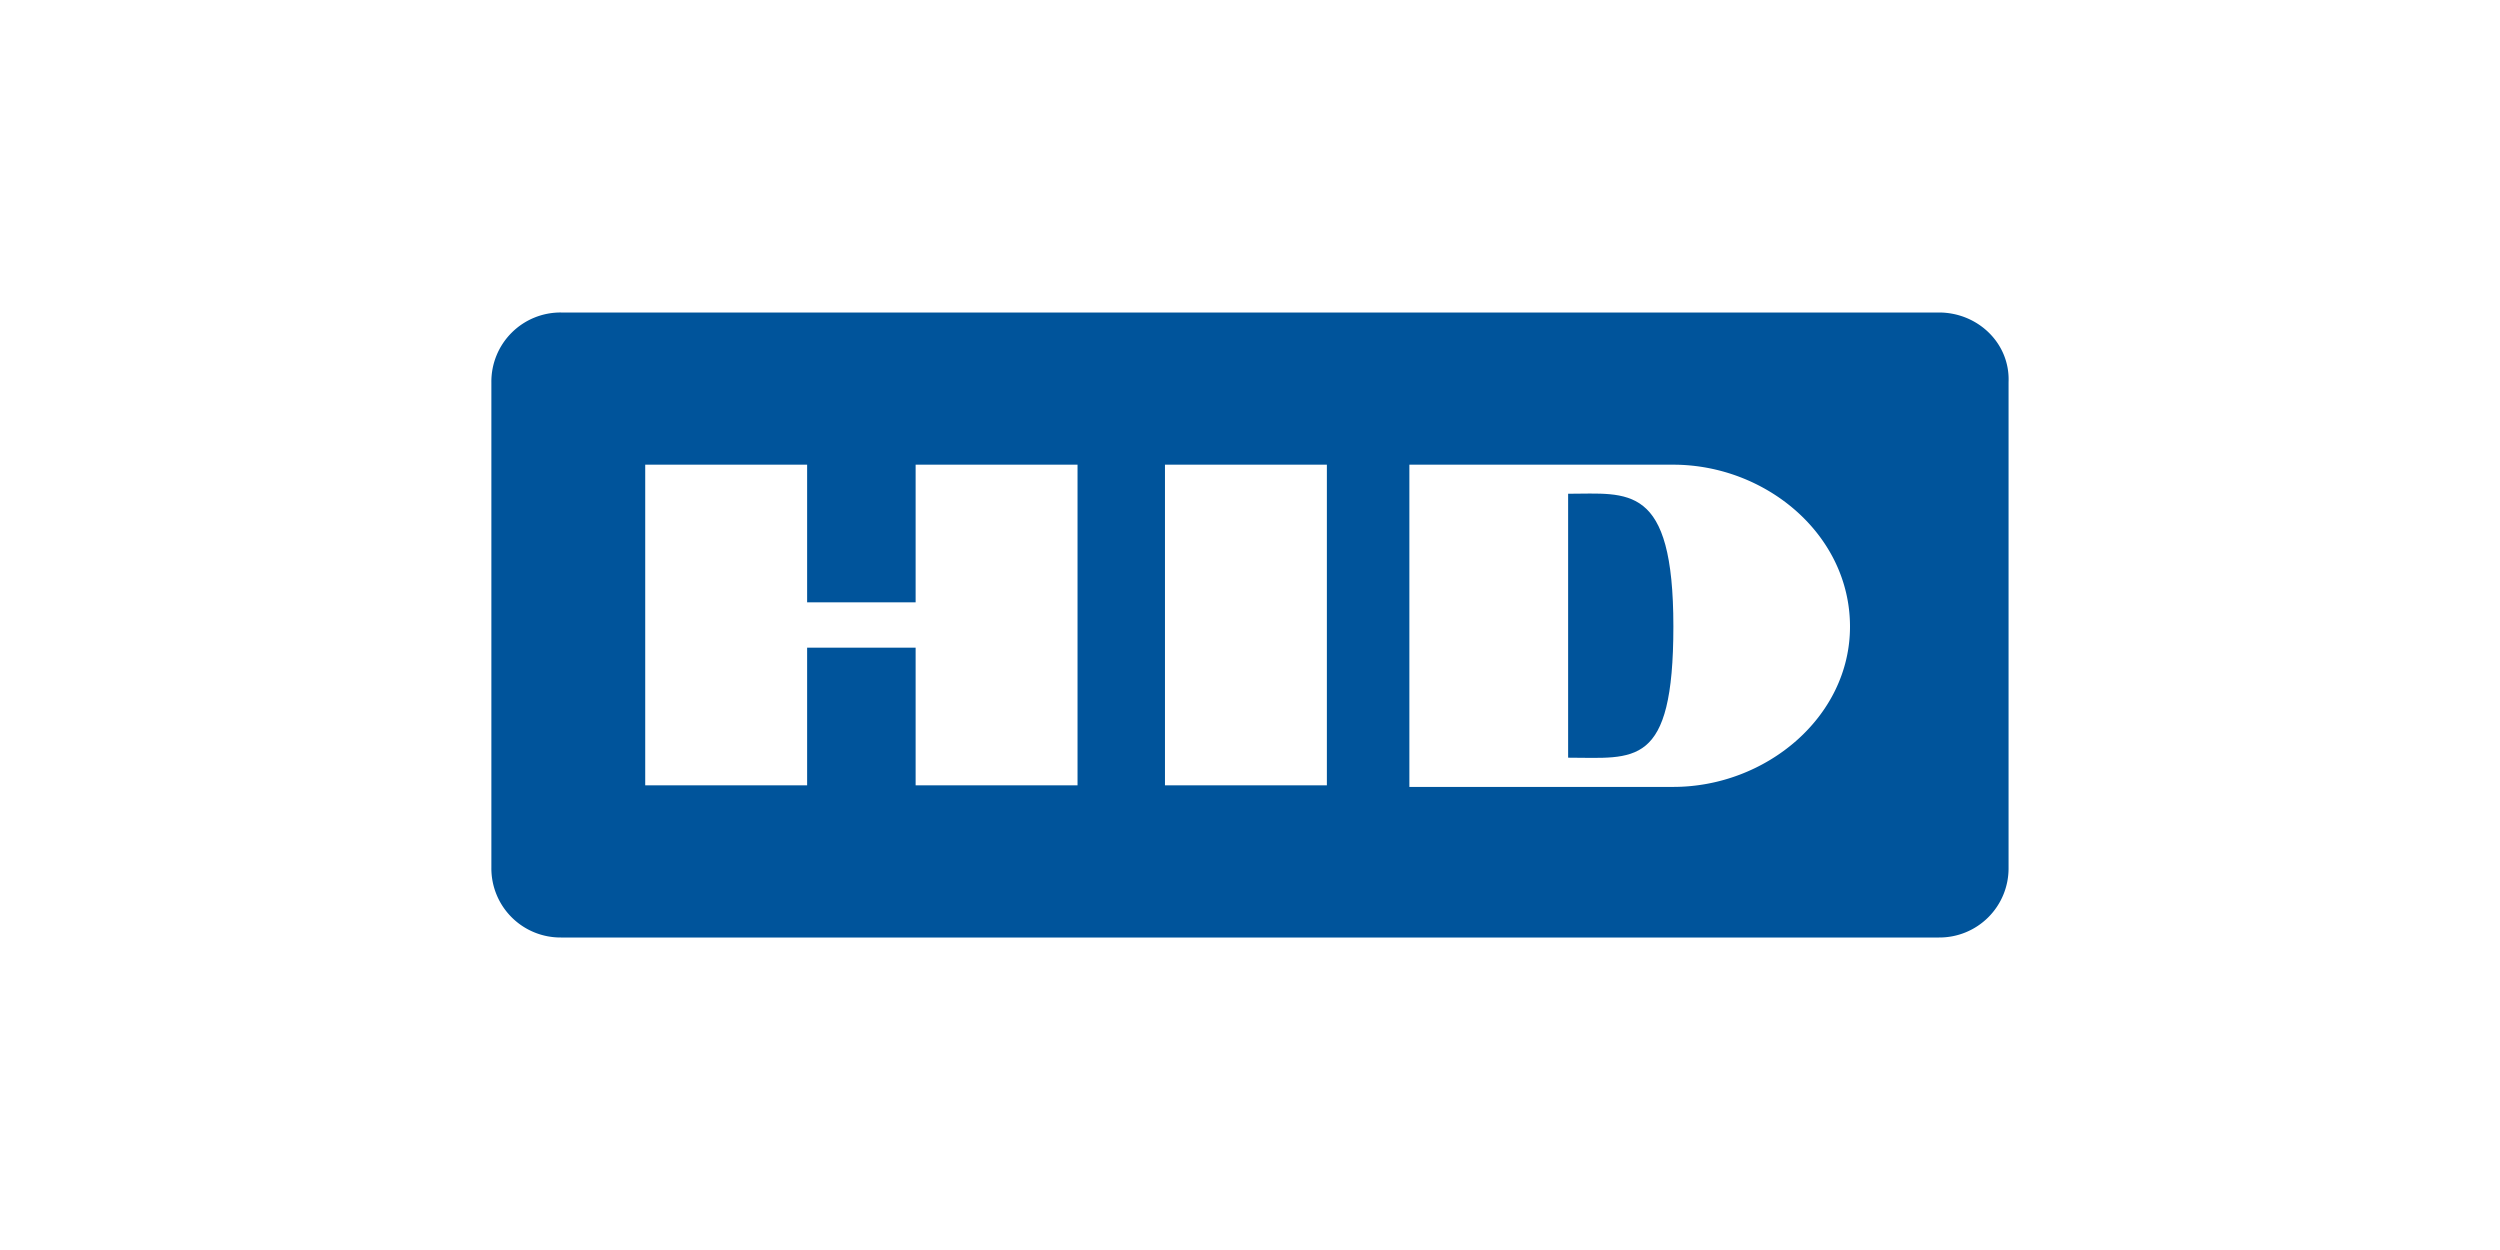 <svg id="Lag_1" data-name="Lag 1" xmlns="http://www.w3.org/2000/svg" viewBox="0 0 800 400"><defs><style>.cls-1{fill:#00549b;}</style></defs><g id="main-color"><path class="cls-1" d="M620.46,100H179.52a22.12,22.12,0,0,0-22.28,22.28V277.72A22.12,22.12,0,0,0,179.52,300H620.46a22.12,22.12,0,0,0,22.28-22.28V122.28C643.25,109.84,632.89,100,620.46,100ZM344.81,251.3H293V207.25H258.28V251.3H206.47V148.7h51.81v44.05H293V148.7h51.81Zm79.79,0H372.79V148.7H424.6Zm110.88.51H451V148.7h84.45C565,148.7,592,171,592,200.52,592,229.53,565,251.81,535.48,251.81Z"/><path class="cls-1" d="M501.8,158v84.46c21.25,0,33.68,3.62,33.68-42C535.48,154.4,521,158,501.8,158Z"/></g></svg>